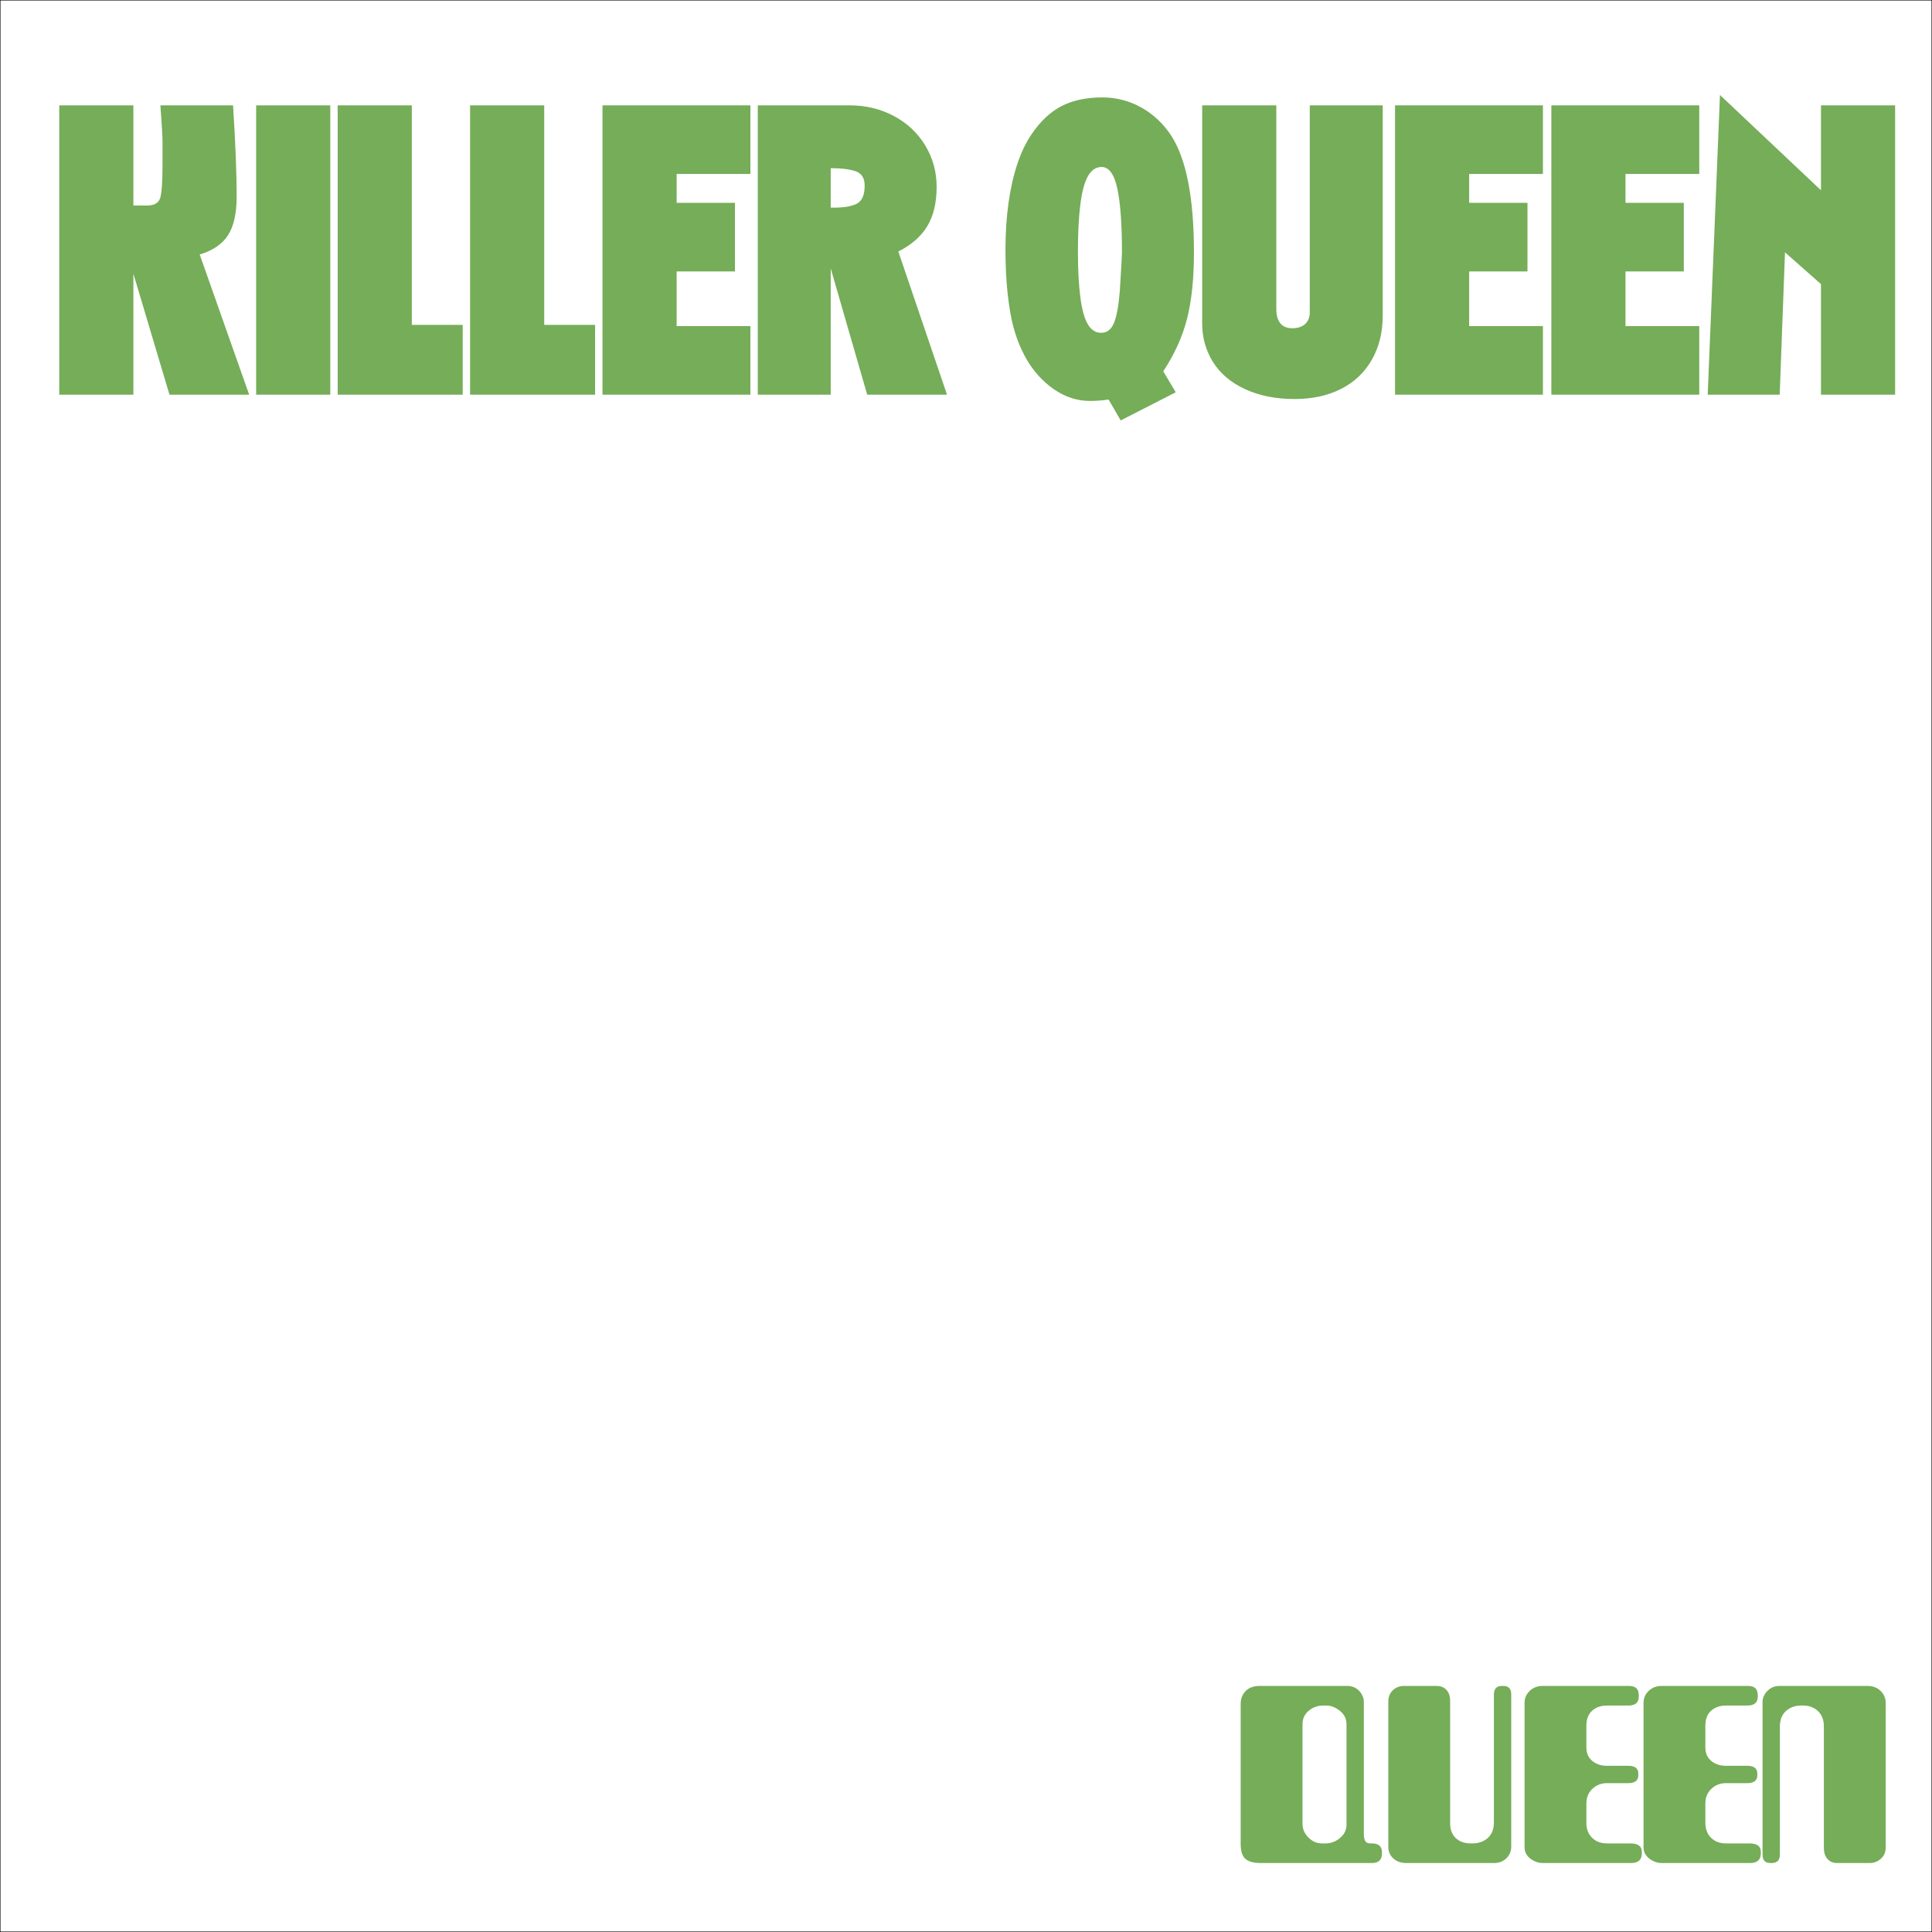 <?xml version="1.0" encoding="utf-8"?>
<!-- Generator: Adobe Illustrator 12.0.0, SVG Export Plug-In . SVG Version: 6.00 Build 51448)  -->
<!DOCTYPE svg PUBLIC "-//W3C//DTD SVG 1.1//EN" "http://www.w3.org/Graphics/SVG/1.1/DTD/svg11.dtd">
<svg  version="1.1" id="レイヤー_1" xmlns="http://www.w3.org/2000/svg" xmlns:xlink="http://www.w3.org/1999/xlink" width="498.1" height="498.1"
	 viewBox="0 0 498.1 498.1" overflow="visible" enable-background="new 0 0 498.1 498.1" xml:space="preserve">
<rect x="0" y="0" width="498.1" height="498.1" fill="#333333" stroke="none"/>
<g>
	<rect x="0.05" y="0.05" fill="#FFFFFF" stroke="#040000" stroke-width="0.1" width="498" height="498"/>
	<g>
		<path fill="#75AD58" d="M41.35,27.16h18.737c0.617,9.685,0.926,17.512,0.926,23.482c0,4.333-0.736,7.655-2.206,9.967
			c-1.47,2.312-3.912,3.978-7.324,4.997l12.752,36.151h-20.54l-9.306-31.182v31.182H15.274V27.16h19.115v25.83h3.508
			c1.863,0,2.995-0.646,3.397-1.938c0.401-1.292,0.604-4.177,0.604-8.655v-3.276v-2.676c0-0.619-0.037-1.538-0.11-2.758
			c-0.074-1.22-0.146-2.366-0.219-3.44C41.495,29.172,41.422,28.143,41.35,27.16z"/>
		<path fill="#75AD58" d="M66.04,27.16h19.115v74.596H66.04V27.16z"/>
		<path fill="#75AD58" d="M87.059,27.16h19.115v56.599h13.117v17.997H87.059V27.16z"/>
		<path fill="#75AD58" d="M121.194,27.16h19.115v56.599h13.117v17.997h-32.232V27.16z"/>
		<path fill="#75AD58" d="M155.331,27.16h38.134v17.687h-19.019v7.447h15.033v17.688h-15.033v14.087h19.019v17.687h-38.134V27.16z"
			/>
		<path fill="#75AD58" d="M195.369,101.756V27.16h23.711c4.115,0,7.894,0.911,11.336,2.731c3.441,1.821,6.146,4.351,8.112,7.59
			c1.967,3.241,2.951,6.808,2.951,10.704c0,4.113-0.81,7.5-2.429,10.157c-1.62,2.658-4.102,4.824-7.449,6.498l12.555,36.916h-20.578
			l-9.405-32.547v32.547H195.369z M214.173,53.535h0.766c2.734,0,4.749-0.354,6.043-1.066c1.293-0.712,1.941-2.253,1.941-4.625
			c0-1.897-0.757-3.119-2.27-3.666s-3.673-0.821-6.48-0.821V53.535z"/>
		<g>
			<path fill="#75AD58" d="M288.934,108.394l-3.129-5.396c-1.568,0.249-3.135,0.373-4.703,0.373c-4.34,0-8.332-1.703-11.977-5.109
				c-3.646-3.407-6.273-8.097-7.877-14.072c-0.584-2.15-1.066-4.937-1.449-8.361c-0.383-3.425-0.574-7.269-0.574-11.532
				c0-4.262,0.264-8.27,0.793-12.022c0.527-3.753,1.293-7.114,2.295-10.083s2.213-5.492,3.635-7.569
				c2.26-3.351,4.838-5.774,7.734-7.268c2.898-1.493,6.404-2.241,10.523-2.241c3.607,0,6.969,0.875,10.084,2.624
				c3.115,1.749,5.693,4.19,7.734,7.324c3.863,6.086,5.795,16.089,5.795,30.009c0,6.741-0.592,12.435-1.773,17.081
				c-1.184,4.647-3.23,9.174-6.141,13.583l3.221,5.4L288.934,108.394z M283.995,43.047c-1.426,0-2.588,0.775-3.484,2.325
				c-0.895,1.549-1.553,3.982-1.975,7.3c-0.42,3.317-0.631,7.381-0.631,12.193c0,4.666,0.211,8.603,0.631,11.811
				c0.422,3.208,1.07,5.532,1.947,6.972c0.879,1.44,2.012,2.16,3.402,2.16c1.537,0,2.652-0.875,3.348-2.624
				c0.693-1.75,1.188-4.502,1.48-8.257c0.365-5.942,0.549-9.187,0.549-9.734c0-7.399-0.402-12.939-1.207-16.622
				C287.25,44.889,285.897,43.047,283.995,43.047z"/>
			<path fill="#75AD58" d="M337.68,27.16h18.805v54.245c0,4.297-0.939,8.085-2.814,11.363c-1.875,3.277-4.525,5.781-7.949,7.511
				c-3.422,1.73-7.41,2.595-11.963,2.595c-4.881,0-9.15-0.856-12.811-2.567c-3.66-1.711-6.41-4.051-8.25-7.02
				s-2.758-6.291-2.758-9.97V27.16h19.113v52.393c0,3.384,1.383,5.075,4.15,5.075c1.383,0,2.475-0.364,3.275-1.091
				c0.801-0.728,1.201-1.71,1.201-2.948V27.16z"/>
			<path fill="#75AD58" d="M359.657,27.16h38.135v17.687h-19.02v7.447h15.033v17.688h-15.033v14.087h19.02v17.687h-38.135V27.16z"/>
			<path fill="#75AD58" d="M399.965,27.16h38.133v17.687h-19.02v7.447h15.033v17.688h-15.033v14.087h19.02v17.687h-38.133V27.16z"/>
			<path fill="#75AD58" d="M440.272,101.756l3.166-77.265l26.041,24.566V27.16h19.113v74.596h-19.113V73.25l-9.281-8.192
				l-1.365,36.698H440.272z"/>
		</g>
	</g>
	<g>
		<path fill="#75AD58" d="M356.286,477.854c0,1.64-0.85,2.46-2.545,2.46h-28.662c-1.898,0-3.242-0.366-4.029-1.1
			s-1.182-1.989-1.182-3.766v-36.12c0-1.377,0.434-2.498,1.303-3.365s2.051-1.3,3.545-1.3h22.662c1.211,0,2.221,0.422,3.029,1.267
			c0.807,0.845,1.211,1.801,1.211,2.866v34.064c0,1.6,0.506,2.399,1.516,2.399h0.545c1.738,0,2.607,0.753,2.607,2.262V477.854z
			 M347.149,470.459v-25.942c0-1.377-0.566-2.521-1.699-3.433c-1.131-0.911-2.283-1.367-3.457-1.367h-0.85
			c-1.416,0-2.658,0.444-3.73,1.333s-1.607,2.067-1.607,3.535v25.674c0,1.29,0.506,2.445,1.518,3.469
			c1.01,1.022,2.184,1.532,3.518,1.532h0.91c1.375,0,2.617-0.467,3.73-1.399C346.592,472.926,347.149,471.793,347.149,470.459z"/>
		<path fill="#75AD58" d="M389.618,476.114c0,1.155-0.414,2.144-1.242,2.967c-0.828,0.82-1.867,1.232-3.119,1.232h-22.721
			c-1.334,0-2.434-0.388-3.303-1.166c-0.869-0.777-1.303-1.789-1.303-3.033v-37.452c0-1.199,0.395-2.165,1.182-2.898
			c0.787-0.734,1.727-1.101,2.818-1.101h8.484c1.049,0,1.889,0.345,2.514,1.033c0.627,0.688,0.939,1.633,0.939,2.833v31.464
			c0,1.688,0.484,2.989,1.455,3.9s2.266,1.366,3.883,1.366h0.484c1.537,0,2.83-0.466,3.883-1.399c1.051-0.934,1.576-2.267,1.576-4
			V436.93c0-1.512,0.684-2.267,2.053-2.267h0.424c1.328,0,1.992,0.733,1.992,2.199V476.114z"/>
		<path fill="#75AD58" d="M423.293,477.787c0,1.684-0.908,2.526-2.727,2.526h-22.844c-1.131,0-2.191-0.377-3.182-1.134
			c-0.988-0.754-1.484-1.731-1.484-2.933v-37.185c0-1.244,0.445-2.288,1.334-3.133s2-1.267,3.332-1.267h22.238
			c0.889,0,1.535,0.2,1.939,0.599c0.404,0.399,0.605,1.02,0.605,1.861v0.266c0,1.552-0.889,2.328-2.666,2.328h-5.514
			c-1.576,0-2.857,0.444-3.848,1.333s-1.484,2.178-1.484,3.868v5.602c0,1.468,0.504,2.623,1.514,3.468s2.283,1.267,3.818,1.267
			h5.514c1.697,0,2.545,0.667,2.545,2.001v0.467c0,1.334-0.869,2.001-2.605,2.001h-5.453c-1.494,0-2.758,0.488-3.787,1.468
			c-1.031,0.979-1.545,2.245-1.545,3.8v4.936c0,1.645,0.494,2.944,1.484,3.9s2.252,1.434,3.787,1.434h6.119
			c1.939,0,2.908,0.731,2.908,2.195V477.787z"/>
		<path fill="#75AD58" d="M453.969,477.787c0,1.684-0.91,2.526-2.727,2.526h-22.844c-1.131,0-2.191-0.377-3.182-1.134
			c-0.99-0.754-1.484-1.731-1.484-2.933v-37.185c0-1.244,0.443-2.288,1.332-3.133s2-1.267,3.334-1.267h22.238
			c0.889,0,1.533,0.2,1.938,0.599c0.404,0.399,0.607,1.02,0.607,1.861v0.266c0,1.552-0.889,2.328-2.666,2.328H445
			c-1.574,0-2.857,0.444-3.848,1.333c-0.988,0.889-1.484,2.178-1.484,3.868v5.602c0,1.468,0.506,2.623,1.516,3.468
			s2.281,1.267,3.816,1.267h5.516c1.695,0,2.545,0.667,2.545,2.001v0.467c0,1.334-0.869,2.001-2.605,2.001H445
			c-1.494,0-2.756,0.488-3.787,1.468c-1.029,0.979-1.545,2.245-1.545,3.8v4.936c0,1.645,0.496,2.944,1.484,3.9
			c0.99,0.956,2.252,1.434,3.787,1.434h6.121c1.938,0,2.908,0.731,2.908,2.195V477.787z"/>
		<path fill="#75AD58" d="M486.161,476.313c0,1.201-0.414,2.167-1.242,2.9s-1.768,1.1-2.818,1.1h-8.484
			c-1.051,0-1.879-0.355-2.484-1.067c-0.605-0.711-0.908-1.644-0.908-2.799v-31.331c0-1.688-0.506-3.011-1.518-3.966
			c-1.012-0.956-2.285-1.434-3.822-1.434h-0.545c-1.537,0-2.832,0.467-3.883,1.399c-1.051,0.935-1.576,2.289-1.576,4.066v32.931
			c0,1.466-0.686,2.2-2.055,2.2h-0.422c-1.328,0-1.992-0.71-1.992-2.133v-39.318c0-1.11,0.424-2.088,1.271-2.933
			s1.879-1.267,3.09-1.267h22.723c1.334,0,2.445,0.422,3.334,1.267s1.332,1.889,1.332,3.133V476.313z"/>
	</g>
</g>
</svg>
